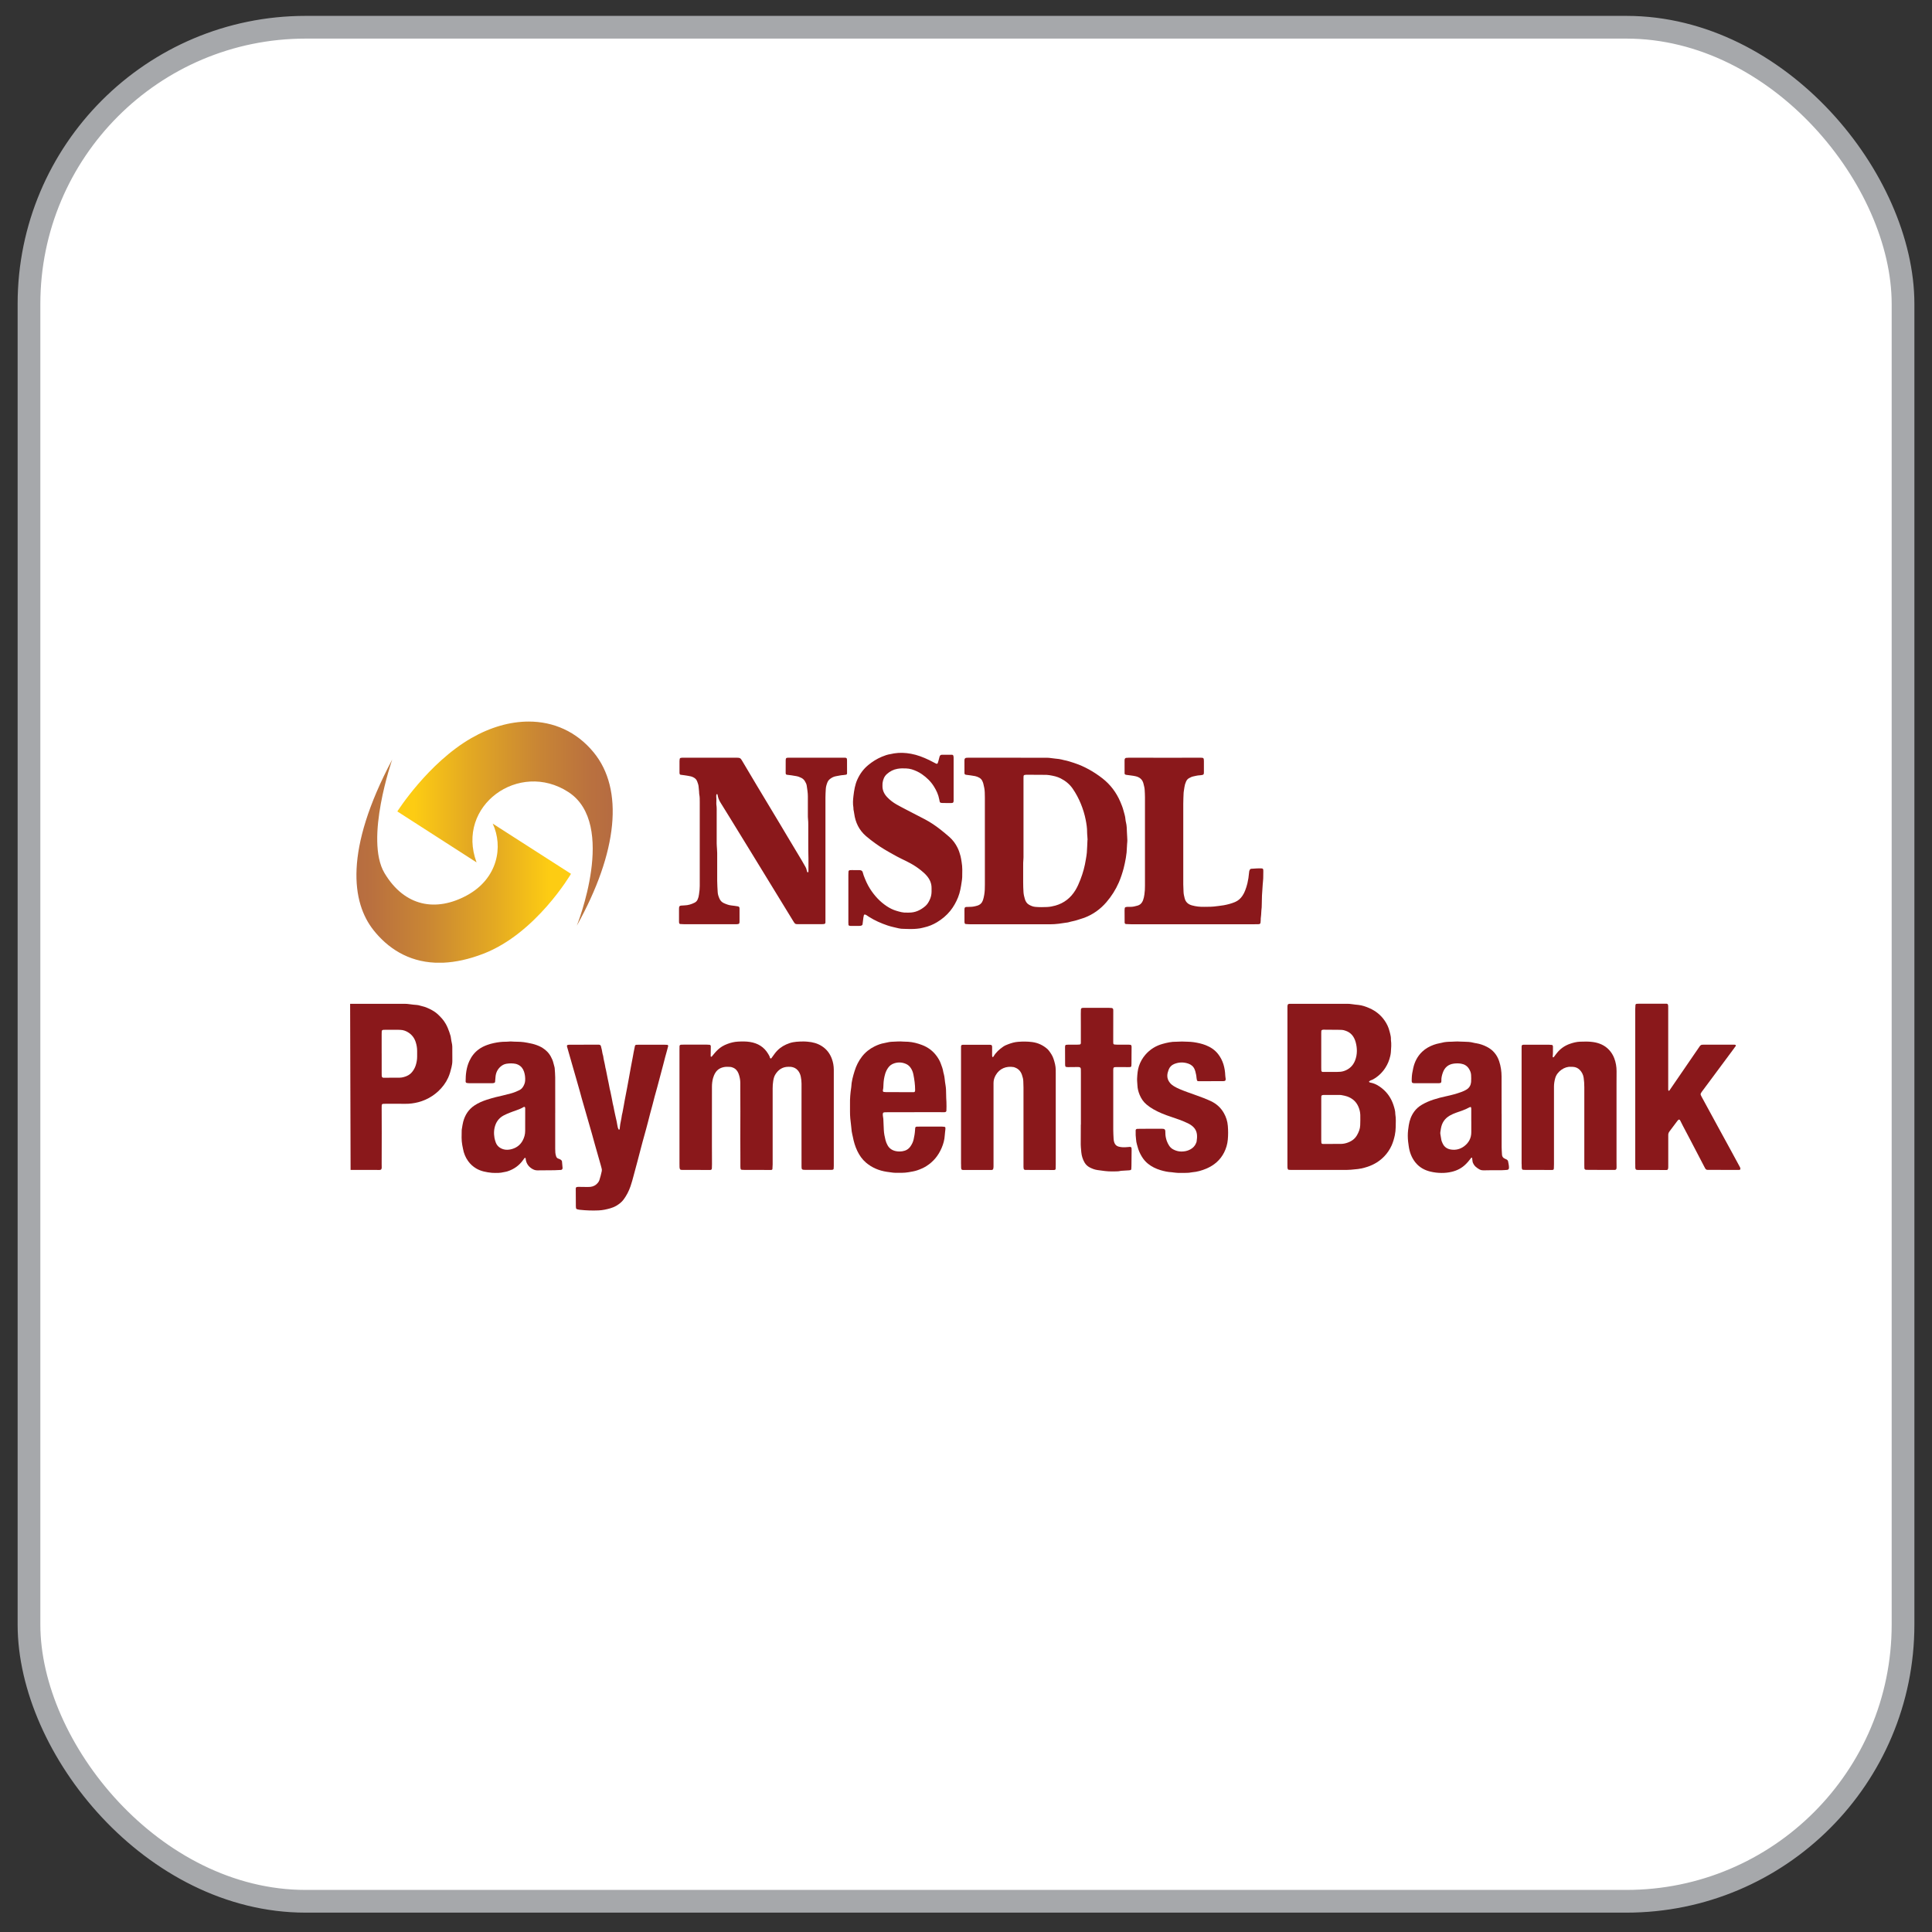 <?xml version="1.0" encoding="UTF-8"?>
<svg id="Layer_1" data-name="Layer 1" xmlns="http://www.w3.org/2000/svg" xmlns:xlink="http://www.w3.org/1999/xlink" viewBox="0 0 850.39 850.39">
  <rect x="0" y="0" width="850.39" height="850.39" fill="#333333" stroke="none"/>
  <defs>
    <style>
      .cls-1 {
        fill: url(#linear-gradient-2);
      }

      .cls-2, .cls-3 {
        fill: #fff;
      }

      .cls-4 {
        fill: none;
      }

      .cls-5 {
        clip-path: url(#clippath-1);
      }

      .cls-3 {
        stroke: #a6a8ab;
        stroke-miterlimit: 10;
        stroke-width: 10px;
      }

      .cls-6 {
        fill: #8a181b;
      }

      .cls-7 {
        fill: url(#linear-gradient);
      }

      .cls-8 {
        clip-path: url(#clippath);
      }
    </style>
    <clipPath id="clippath">
      <path class="cls-4" d="M207.5,324.86c-19.13,11.01-32.61,32.3-32.61,32.3l34.87,22.43c-9.26-25,18.72-45.06,40.42-30.96,21.71,14.09,3.7,58.84,3.7,58.84,18.11-32.5,20.78-60.07,7.41-76.32-7.59-9.23-17.73-13.55-28.58-13.55-8.27,0-16.94,2.51-25.22,7.27"/>
    </clipPath>
    <linearGradient id="linear-gradient" x1="-2637.46" y1="1191.54" x2="-2633.83" y2="1191.54" gradientTransform="translate(68993.97 31453.17) scale(26.09 -26.09)" gradientUnits="userSpaceOnUse">
      <stop offset="0" stop-color="#fdcc13"/>
      <stop offset=".25" stop-color="#e4aa22"/>
      <stop offset=".57" stop-color="#c98634"/>
      <stop offset=".83" stop-color="#b9703f"/>
      <stop offset="1" stop-color="#b36843"/>
    </linearGradient>
    <clipPath id="clippath-1">
      <path class="cls-4" d="M164.4,409.41c6.29,7.92,15.18,13.8,27.14,14.33h3.63c5.29-.23,11.14-1.46,17.58-3.94,23.25-8.95,38.58-35.18,38.58-35.18l-34.46-22.1c4.73,10.1,2.26,24.16-11.31,31.56-13.57,7.41-27.46,5.04-36.31-9.77-8.85-14.81,3.39-49.99,3.39-49.99-21.29,40.11-17.79,63.05-8.23,75.09"/>
    </clipPath>
    <linearGradient id="linear-gradient-2" x1="-2851.42" y1="1187.98" x2="-2847.79" y2="1187.98" gradientTransform="translate(-73866.5 -30500.58) rotate(-180) scale(25.99 -25.99)" xlink:href="#linear-gradient"/>
  </defs>
  <rect class="cls-3" x="12.76" y="11.99" width="824.88" height="824.88" rx="121.78" ry="121.78"/>
  <g>
    <path class="cls-6" d="M552.26,406.81c.47,0,.94,0,1.41,0,.21,0,.41-.03.62-.06.23-.03.48-.28.52-.52.04-.31.09-.62.09-.93,0-.73.04-1.46.15-2.18.07-.41.06-.83.09-1.24.03-.42.02-.84.08-1.25.13-.83.15-1.66.16-2.5.02-1.3.03-2.61.09-3.91.09-1.72.22-3.43.34-5.14.02-.31.07-.62.09-.93.04-.52.1-1.04.12-1.56.03-.99.03-1.98.04-2.97,0-.26,0-.52-.02-.78-.02-.32-.29-.58-.61-.6-1.57-.09-3.13.07-4.69.16-.33.02-.55.25-.7.55-.19.39-.23.8-.26,1.22-.12,1.56-.37,3.1-.72,4.63-.24,1.07-.6,2.1-.98,3.13-.31.83-.71,1.62-1.21,2.36-.84,1.24-1.91,2.19-3.31,2.77-1.6.66-3.26,1.1-4.96,1.4-1.44.25-2.9.38-4.34.56-.47.05-.94.08-1.41.09-.94.02-1.88.01-2.82.04-1.84.04-3.64-.15-5.42-.65-1.63-.46-2.75-1.44-3.17-3.12-.22-.91-.46-1.82-.49-2.77-.03-1.09-.11-2.19-.12-3.28,0-11.89-.01-23.77,0-35.65,0-1.56.09-3.12.15-4.69,0-.21.04-.41.07-.62.09-.62.2-1.24.28-1.85.12-.89.37-1.72.74-2.54.29-.64.72-1.16,1.33-1.48.55-.29,1.12-.6,1.72-.73.97-.2,1.92-.48,2.93-.51.41-.01.82-.1,1.24-.18.36-.07.56-.3.59-.63.02-.21.03-.41.03-.62,0-1.62.01-3.23,0-4.85-.01-1.35-.16-1.48-1.57-1.47-4.49,0-8.97.02-13.46.02-6,0-12-.02-18-.02-.41,0-.83.04-1.25.08-.27.03-.56.36-.6.65-.02.15-.04.31-.04.47,0,1.87,0,3.75.01,5.63,0,.1,0,.23.05.31.08.12.19.26.32.31.19.08.4.09.61.13,1.29.2,2.59.29,3.86.58,1.78.41,3.01,1.4,3.46,3.21.24.96.51,1.92.55,2.91.05,1.04.12,2.08.12,3.12,0,9.33,0,18.66,0,27.99,0,3.65,0,7.3,0,10.94,0,1.3-.05,2.61-.25,3.9-.13.88-.31,1.75-.62,2.58-.43,1.13-1.17,1.92-2.38,2.29-1.06.32-2.11.57-3.22.55-.47,0-.94,0-1.41.01-.21,0-.41.05-.61.1-.21.06-.37.21-.41.43-.05.31-.08.62-.08.93,0,1.14.01,2.29.02,3.44,0,.68,0,1.36.01,2.03,0,.31.28.61.58.63.78.04,1.56.08,2.34.09,8.97,0,17.95,0,26.93,0h27.4M373.4,405.67c0,.47.03.93.06,1.4.01.17.24.38.42.41.16.03.31.06.47.06,1.3,0,2.61,0,3.91,0,.16,0,.32,0,.47-.03.15-.03.31-.07.45-.12.26-.1.44-.28.48-.56.13-.98.24-1.97.37-2.95.05-.36.14-.72.22-1.07.04-.16.35-.34.51-.28.19.07.39.14.57.25.4.25.77.53,1.17.78,2.57,1.63,5.33,2.84,8.21,3.81,1.58.53,3.22.85,4.84,1.24.71.17,1.44.23,2.17.23.68,0,1.36.04,2.03.06,1.72.05,3.44,0,5.15-.27.62-.1,1.22-.27,1.83-.41,2.01-.44,3.88-1.21,5.64-2.26,2.25-1.35,4.25-3,5.91-5.06,1.45-1.81,2.56-3.8,3.42-5.94.88-2.2,1.26-4.51,1.59-6.83.09-.67.22-1.34.23-2.02.04-2.24.15-4.48-.26-6.7-.16-.87-.25-1.76-.48-2.61-.33-1.25-.74-2.49-1.32-3.67-.89-1.8-2.06-3.38-3.56-4.71-1.29-1.14-2.62-2.23-3.97-3.3-2.14-1.68-4.38-3.2-6.79-4.47-2.86-1.5-5.74-2.97-8.61-4.46-1.29-.68-2.59-1.35-3.86-2.07-1.55-.88-2.96-1.96-4.19-3.25-1.34-1.42-2.12-3.08-2.06-5.07.01-.36-.01-.73.03-1.09.21-1.53.72-2.94,1.91-4,1.35-1.21,2.89-2.01,4.7-2.32,1.25-.21,2.5-.23,3.74-.16.83.04,1.68.15,2.47.39,1.6.49,3.11,1.18,4.5,2.14,2.13,1.48,3.95,3.23,5.32,5.44,1.08,1.74,1.94,3.57,2.31,5.6.07.36.12.72.22,1.07.08.27.28.45.55.5.25.05.52.08.78.08,1.25.01,2.5.02,3.76.01.81,0,1.01-.22,1.03-1.02.01-.31,0-.62,0-.94v-17.2c0-.36,0-.73-.01-1.09-.01-.2-.07-.41-.12-.61-.03-.16-.3-.37-.45-.38-.05,0-.11-.01-.16-.01-1.46,0-2.92.01-4.39,0-.55,0-.88.29-1.04.77-.13.39-.21.81-.32,1.21-.15.55-.28,1.12-.48,1.64-.13.34-.38.46-.77.27-.14-.07-.28-.14-.42-.21-.88-.45-1.75-.94-2.64-1.36-2.55-1.21-5.14-2.24-7.95-2.75-2.5-.46-4.97-.57-7.46-.17-.52.08-1.02.24-1.53.31-1.36.19-2.63.65-3.88,1.17-2.18.92-4.16,2.17-5.98,3.67-2.09,1.73-3.64,3.86-4.76,6.32-1.06,2.31-1.43,4.78-1.73,7.26-.21,1.71-.33,3.42-.02,5.14.01.05,0,.1,0,.15,0,.53.06,1.04.2,1.55.08.3.11.61.15.92.52,3.92,2.15,7.26,5.16,9.89,1.38,1.2,2.84,2.29,4.32,3.36,2.41,1.75,4.99,3.24,7.59,4.68,1.23.68,2.46,1.38,3.73,1.98,1.37.65,2.72,1.31,4.05,2.04,1.61.88,3.11,1.9,4.54,3.04.9.72,1.76,1.48,2.51,2.35,1.38,1.59,2.19,3.4,2.15,5.55-.01.52,0,1.04,0,1.57-.02,1.27-.32,2.48-.87,3.62-.47.99-1.04,1.94-1.89,2.66-2.09,1.78-4.44,2.9-7.25,2.85-.26,0-.52-.01-.78,0-1.65.12-3.22-.35-4.76-.81-1.5-.45-2.91-1.16-4.21-2.03-3-2-5.37-4.59-7.31-7.62-1.19-1.86-2.05-3.86-2.82-5.91-.18-.49-.28-1.01-.45-1.5-.15-.43-.49-.67-.92-.77-.15-.04-.31-.05-.47-.06-1.15,0-2.3-.01-3.44-.01-.26,0-.52.01-.78.03-.32.03-.6.29-.62.6-.03.47-.05.93-.05,1.4,0,3.44,0,6.88,0,10.32s0,6.88,0,10.32M359.4,333.52c-1.41,0-2.82,0-4.23,0-2.71,0-5.42-.02-8.14-.01-1,0-1.18.18-1.2,1.19-.02,1.82-.01,3.65-.01,5.47,0,.11.01.21.02.31.02.26.23.5.49.53,1.4.13,2.79.37,4.17.61.79.13,1.5.42,2.21.77.67.33,1.2.83,1.58,1.47.39.63.71,1.29.81,2.02.21,1.55.5,3.08.49,4.66-.01,2.76,0,5.53,0,8.29,0,.52,0,1.05.06,1.56.12.93.11,1.87.12,2.81.03,4.9-.07,9.8.08,14.7.02.62,0,1.25,0,1.87,0,1.1,0,2.19,0,3.28,0,.21,0,.41-.02.62,0,.16-.18.36-.28.31-.09-.04-.2-.1-.23-.17-.11-.29-.22-.59-.27-.9-.09-.52-.31-.99-.57-1.44-.57-1-1.13-1.99-1.72-2.98-1.98-3.31-3.97-6.61-5.95-9.92-1.18-1.97-2.34-3.95-3.52-5.91-3.4-5.68-6.82-11.34-10.23-17.02-2.17-3.62-4.33-7.25-6.47-10.88-.57-.96-.84-1.25-2.27-1.25-7.31.03-14.61.01-21.92.01-.73,0-1.46,0-2.19,0-.21,0-.41.03-.62.08-.21.05-.37.21-.41.43-.06.3-.09.62-.09.93,0,1.72,0,3.44,0,5.16,0,.16.03.31.05.47.03.19.2.39.4.42.67.09,1.34.16,2.01.27.88.14,1.76.27,2.62.47.45.11.88.33,1.29.55.65.37,1.13.92,1.4,1.63.27.73.56,1.46.63,2.25.07.78.15,1.56.22,2.33.03.36,0,.74.07,1.09.24,1.13.22,2.28.22,3.43v29.87c0,2.35,0,4.69,0,7.04,0,.57-.03,1.14-.08,1.71-.06.67-.19,1.34-.25,2.01-.08.79-.28,1.53-.6,2.25-.29.65-.72,1.11-1.37,1.43-1.38.68-2.8,1.13-4.35,1.17-.52.01-1.04.05-1.56.1-.6.06-.85.32-.89.88-.02.21-.03.41-.03.62,0,1.82,0,3.65,0,5.47,0,.21.02.41.04.62.03.26.24.5.5.52.62.04,1.25.08,1.87.09,6.99,0,13.99,0,20.98,0,.68,0,1.36,0,2.03-.01.26,0,.51-.07.77-.12.18-.03.38-.26.4-.43.02-.21.05-.41.05-.62,0-1.62,0-3.23,0-4.85,0-.36,0-.73-.01-1.09-.01-.38-.28-.68-.68-.74-.93-.14-1.85-.3-2.79-.39-1.22-.11-2.33-.55-3.43-1.04-.88-.4-1.53-1.08-1.92-1.98-.39-.91-.74-1.85-.78-2.85-.07-1.66-.23-3.32-.22-5,.02-4.07.01-8.13,0-12.2,0-.62-.06-1.25-.09-1.87-.04-.78-.13-1.56-.13-2.34-.01-4.53,0-9.07,0-13.6,0-1.14.05-2.29-.13-3.43-.06-.36-.02-.73-.02-1.09,0-.78.07-1.56-.04-2.34-.03-.2,0-.42,0-.62,0-.1.01-.21.04-.31.04-.15.09-.32.27-.35.19-.03.24.14.26.28.19,1.25.63,2.41,1.32,3.48,1.34,2.11,2.64,4.25,3.95,6.38,3,4.88,6.01,9.77,9,14.65,3.32,5.42,6.64,10.85,9.96,16.27,3.02,4.93,6.06,9.86,9.06,14.8.85,1.4.89,1.38,2.49,1.39,3.34.02,6.68,0,10.02,0,.36,0,.73-.04,1.09-.07.33-.04.58-.31.59-.62.01-.52.01-1.04.01-1.56,0-17.83,0-35.66,0-53.48,0-1.25.08-2.5.15-3.75.05-1,.33-1.95.69-2.87.25-.65.66-1.18,1.21-1.6.76-.58,1.59-1.01,2.53-1.17,1.13-.19,2.25-.48,3.4-.53.36-.02.72-.09,1.08-.15.26-.04.45-.28.45-.56,0-1.93,0-3.86-.01-5.78-.01-.98-.21-1.15-1.23-1.15h-12.21v.02ZM478.66,369.71h.05c-.03-.52-.07-1.04-.1-1.56-.04-.62-.12-1.25-.11-1.87.01-1.83-.27-3.63-.62-5.42-.47-2.41-1.2-4.75-2.12-7.02-.97-2.37-2.16-4.62-3.62-6.73-1.38-1.99-3.19-3.43-5.31-4.51-.74-.38-1.54-.65-2.34-.88-.85-.24-1.73-.37-2.61-.53-.41-.07-.83-.12-1.25-.13-2.98-.03-5.95-.04-8.92-.05-.26,0-.52.06-.77.1-.17.03-.39.26-.4.44-.02.31-.04.62-.04.93,0,11.37,0,22.74,0,34.1,0,.47.02.94-.03,1.41-.12,1.14-.11,2.29-.11,3.44,0,2.29,0,4.59,0,6.88,0,1.46.04,2.92.14,4.37.07,1.05.31,2.07.61,3.06.3,1.01.84,1.92,1.8,2.47.86.49,1.77.87,2.79.96,1.72.16,3.44.14,5.16.06,1.25-.06,2.47-.29,3.69-.63,3.86-1.1,6.75-3.4,8.82-6.8.9-1.48,1.57-3.06,2.19-4.66,1.12-2.87,1.92-5.83,2.39-8.88.15-.98.36-1.95.43-2.94.13-1.87.2-3.75.28-5.62M433.5,370.15c0-6.36,0-12.72,0-19.08,0-.78-.03-1.56-.05-2.34-.04-1.31-.32-2.59-.64-3.85-.1-.4-.28-.78-.45-1.16-.29-.63-.77-1.11-1.39-1.44-.55-.29-1.12-.53-1.74-.66-1.23-.27-2.48-.36-3.71-.55-.21-.03-.42-.04-.61-.12-.13-.05-.26-.18-.32-.31-.07-.13-.07-.31-.07-.46,0-1.72,0-3.44-.01-5.16,0-.21,0-.42.02-.62.04-.47.33-.79.78-.84.31-.03.62-.05.93-.05,11.54,0,23.07.01,34.61.02.63,0,1.24.07,1.87.16,1.13.17,2.28.26,3.42.4.41.05.82.15,1.22.24.31.07.6.17.91.23,1.54.28,3.02.77,4.51,1.26,4.56,1.51,8.67,3.83,12.44,6.76,3.53,2.74,6.14,6.22,7.9,10.32.53,1.25,1.05,2.51,1.38,3.81.34,1.3.8,2.59.89,3.96.03.47.13.93.24,1.38.34,1.38.35,2.79.4,4.2.02.68.05,1.35.11,2.03.09,1.04.11,2.08-.03,3.12-.06.46-.07.93-.08,1.4-.03,1.62-.19,3.22-.47,4.81-.28,1.54-.57,3.07-.97,4.58-.57,2.11-1.24,4.19-2.11,6.21-1.39,3.18-3.22,6.08-5.48,8.7-2.67,3.1-5.9,5.42-9.74,6.87-.92.35-1.9.57-2.83.91-1.33.48-2.74.64-4.08,1.06-.35.11-.72.13-1.08.18-1.08.16-2.17.33-3.25.47-1.24.15-2.49.24-3.75.24-6.58,0-13.15,0-19.73,0-5.11,0-10.23,0-15.34,0-.73,0-1.45-.07-2.18-.12-.18-.01-.4-.24-.42-.41-.03-.16-.07-.31-.07-.47,0-1.77-.01-3.54-.01-5.32,0-.21.01-.42.03-.62.03-.38.32-.66.72-.68.57-.03,1.15-.06,1.72-.05,1.11.01,2.17-.22,3.22-.54,1.26-.39,2.05-1.22,2.46-2.42.26-.78.44-1.61.57-2.43.24-1.44.27-2.9.27-4.36v-19.24"/>
    <g class="cls-8">
      <rect class="cls-7" x="174.89" y="317.59" width="99.78" height="89.87"/>
    </g>
    <g class="cls-5">
      <rect class="cls-1" x="151.34" y="334.33" width="99.99" height="89.42"/>
    </g>
    <g>
      <path class="cls-6" d="M475.73,495.02c0,2.92-.02,5.84-.03,8.75,0,.42.03.83.06,1.25.05.73.13,1.45.19,2.18.15,1.58.62,3.06,1.4,4.44.55.97,1.34,1.71,2.34,2.23,1.08.56,2.21.98,3.39,1.14,2.22.31,4.43.67,6.69.6,1.2-.04,2.4.07,3.58-.25.15-.04.31-.03.47-.04,1.04-.07,2.08-.12,3.12-.19.21-.01.41-.05.62-.09.18-.03.38-.24.39-.43.03-.47.06-.94.07-1.4.03-2.29.05-4.59.07-6.88,0-.31-.01-.62-.03-.94-.02-.31-.32-.6-.62-.58-.47.02-.94.06-1.4.11-1.21.13-2.4.09-3.58-.2-.92-.23-1.58-.78-1.93-1.68-.21-.54-.33-1.1-.36-1.68-.07-1.4-.16-2.81-.16-4.22-.01-8.34,0-16.68,0-25.02,0-.41,0-.83,0-1.25.02-1,.19-1.18,1.2-1.18,1.82,0,3.65,0,5.48.01.26,0,.52,0,.78-.02.26-.01.49-.24.51-.5.03-.31.05-.62.05-.94.02-2.5.04-5,.05-7.5,0-.16-.04-.31-.07-.46-.04-.19-.24-.39-.43-.4-.31-.03-.62-.07-.93-.07-1.67,0-3.34,0-5.01,0-.37,0-.73-.03-1.09-.06-.27-.03-.51-.26-.52-.49-.01-.21-.03-.42-.03-.62,0-4.53.01-9.07.02-13.6,0-.21,0-.42-.01-.62-.03-.4-.29-.7-.67-.74-.41-.04-.83-.07-1.25-.07-3.6,0-7.2,0-10.8,0-.21,0-.42,0-.62.01-.64.03-.88.23-.9.82-.03.62-.04,1.25-.04,1.87,0,1.62.01,3.23.02,4.84,0,2.3,0,4.59,0,6.88,0,.37,0,.73,0,1.1-.01.35-.23.6-.56.63-.36.03-.73.05-1.09.06-1.3,0-2.61,0-3.91,0-.31,0-.62.04-.93.07-.19.02-.4.24-.42.41-.02.21-.05.41-.05.62,0,2.55.01,5.11.03,7.66,0,.21.03.41.06.62.02.18.23.41.4.43.25.03.51.08.77.07,1.1,0,2.19-.02,3.29-.03.47,0,.94,0,1.41,0,.7.03.96.27,1,.93.03.52.02,1.04.02,1.56,0,5.16,0,10.32,0,15.48,0,2.45,0,4.9,0,7.35"/>
      <path class="cls-6" d="M533.12,475.88h4.07c.42,0,.84,0,1.25,0,.88-.02,1.14-.32,1.04-1.14-.06-.46-.15-.93-.17-1.39-.07-1.68-.31-3.31-.81-4.92-.51-1.61-1.27-3.08-2.29-4.41-1.44-1.88-3.35-3.13-5.52-3.98-1.7-.66-3.49-1.05-5.3-1.32-1.7-.25-3.43-.18-5.15-.28-.36-.02-.73.03-1.09.04-.47.02-.94.06-1.41.05-2.06-.05-4.05.41-6.01.95-2.98.82-5.53,2.41-7.57,4.76-1.28,1.48-2.22,3.13-2.84,4.99-.58,1.75-.71,3.57-.81,5.39-.06,1.04.1,2.08.14,3.12.05,1.43.41,2.78.94,4.09.68,1.66,1.65,3.14,3.03,4.3.96.81,1.99,1.52,3.08,2.14,2.45,1.41,5.08,2.43,7.75,3.31,2.48.81,4.93,1.68,7.29,2.79.95.45,1.83,1,2.58,1.75.83.84,1.33,1.83,1.5,3.02.15,1.1.06,2.18-.11,3.27-.04.25-.14.5-.24.74-.5,1.27-1.41,2.17-2.6,2.81-1.22.66-2.52.9-3.91.9-1.3-.01-2.47-.35-3.58-.95-.75-.4-1.36-.98-1.81-1.7-.41-.66-.78-1.35-1.03-2.1-.36-1.1-.6-2.21-.59-3.37,0-.31,0-.62-.03-.94-.04-.56-.34-.88-.87-.93-.31-.03-.62-.05-.94-.05-3.08,0-6.16.02-9.23.03-.47,0-.94.02-1.41.04-.3.02-.6.31-.6.62-.01.73-.02,1.46.01,2.19.03.62.14,1.24.17,1.86.04.73.17,1.45.38,2.15.09.3.18.6.25.9.39,1.58,1.04,3.06,1.88,4.44.73,1.21,1.63,2.29,2.74,3.18,1.65,1.33,3.52,2.22,5.54,2.83,1.6.48,3.23.83,4.91.91.31.01.62.09.93.12.62.07,1.24.15,1.86.17.94.03,1.88.02,2.82,0,.68,0,1.36-.01,2.03-.07.47-.04.92-.18,1.39-.21,2.15-.17,4.21-.76,6.18-1.59,3.42-1.45,6.13-3.74,7.83-7.09.9-1.78,1.46-3.66,1.64-5.66.19-2.03.18-4.06.01-6.09-.16-2.01-.75-3.88-1.74-5.62-1.35-2.39-3.31-4.13-5.79-5.29-2.13-1-4.33-1.8-6.53-2.59-2.35-.85-4.73-1.64-7.03-2.62-.92-.39-1.81-.81-2.65-1.33-.67-.41-1.28-.91-1.77-1.52-.7-.88-1.12-1.85-1.13-3.01-.01-.97.27-1.85.59-2.73.44-1.18,1.29-2.04,2.44-2.51,2-.81,4.04-.89,6.12-.2,1.32.44,2.29,1.22,2.85,2.49.13.28.24.58.32.88.27,1.01.49,2.02.56,3.07.03.31.09.61.17.91.05.21.21.36.44.4.21.03.41.03.62.03,1.72,0,3.44,0,5.16,0h0Z"/>
      <path class="cls-6" d="M402.51,489.56h-11.74c-.42,0-.84,0-1.25.01-.86.03-.97.37-.94,1.09.01.31.03.63.1.93.14.61.15,1.24.17,1.86.04,1.3.1,2.61.17,3.91.08,1.51.37,3,.74,4.46.21.81.52,1.58.93,2.31.79,1.41,2.03,2.21,3.58,2.54.98.21,1.98.21,2.96.06,1.45-.22,2.66-.9,3.51-2.13.66-.94,1.16-1.97,1.41-3.11.28-1.28.52-2.55.6-3.86.02-.37.04-.73.08-1.09.04-.41.29-.63.73-.64.37-.01.73-.01,1.1-.01,3.34,0,6.68,0,10.02,0,.36,0,.72.05,1.08.09.15.02.39.31.38.45,0,.26,0,.52-.03.78-.08.83-.21,1.66-.26,2.49-.1,1.95-.62,3.81-1.38,5.58-1.42,3.34-3.63,6.06-6.74,8.01-1.24.78-2.58,1.35-3.97,1.83-1.24.43-2.53.6-3.81.84-2.03.37-4.06.26-6.08.25-.26,0-.52-.02-.78-.05-.93-.12-1.86-.24-2.79-.38-3.42-.52-6.51-1.81-9.16-4.07-1.65-1.41-2.85-3.17-3.79-5.11-.95-1.98-1.56-4.08-1.97-6.24-.07-.36-.16-.71-.24-1.07-.2-.86-.35-1.73-.39-2.62-.02-.47-.09-.93-.15-1.4-.27-2.02-.48-4.04-.46-6.08.01-1.09.03-2.19,0-3.28-.05-2.41.16-4.79.52-7.16.02-.1.04-.2.04-.31.09-2.42.76-4.73,1.46-7.01.7-2.3,1.77-4.45,3.26-6.37,1.5-1.93,3.36-3.41,5.55-4.48,1.36-.67,2.77-1.21,4.27-1.46,1.08-.18,2.12-.54,3.23-.57,1.72-.04,3.43-.25,5.16-.08.67.06,1.36.03,2.03.07,2.15.14,4.23.68,6.22,1.44,2.58.98,4.75,2.59,6.4,4.85.7.97,1.32,1.99,1.75,3.13.48,1.27.98,2.53,1.17,3.88.04.31.16.6.23.9.17.71.32,1.42.38,2.15.08.93.22,1.86.38,2.79.23,1.34.25,2.7.26,4.05,0,1.09.07,2.18.13,3.28.08,1.3.01,2.6-.01,3.91,0,.29-.33.59-.62.61-.15.01-.31.02-.47.02-.68,0-1.36-.01-2.03-.01-3.65,0-7.3,0-10.96,0"/>
      <path class="cls-6" d="M256.94,459.84c-2.09,0-4.18,0-6.26,0-.31,0-.61.07-.92.14-.07.01-.16.13-.18.22-.03.15-.04.32,0,.46.26.95.54,1.9.81,2.85.57,2,1.14,4,1.72,6,.59,2.05,1.18,4.1,1.77,6.16.47,1.65.94,3.31,1.41,4.96.53,1.9,1.01,3.83,1.6,5.72.81,2.64,1.48,5.32,2.29,7.96.94,3.08,1.75,6.21,2.63,9.32.88,3.11,1.77,6.21,2.65,9.32.13.45.24.9.36,1.36.11.41.15.82.04,1.24-.31,1.32-.6,2.64-1.04,3.92-.13.39-.36.76-.61,1.08-.84,1.08-1.96,1.7-3.32,1.86-.41.05-.83.05-1.25.05-1.3-.01-2.61-.04-3.91-.05-.31,0-.62.02-.92.09-.12.03-.25.18-.31.31-.07.13-.07.3-.07.46.01,2.55.05,5.11.04,7.66,0,1.37.29,1.28,1.3,1.5.15.03.31.05.46.07,2.75.3,5.52.39,8.28.27,1.73-.07,3.42-.44,5.07-.91.95-.27,1.87-.64,2.73-1.15,1.22-.73,2.32-1.57,3.18-2.73,1.31-1.78,2.31-3.71,3.03-5.8.52-1.53.96-3.08,1.36-4.65.56-2.17,1.17-4.32,1.74-6.48.52-1.96,1-3.94,1.54-5.89.24-.85.45-1.71.68-2.57.5-1.91,1.06-3.81,1.58-5.72.28-1,.54-2.01.8-3.02.33-1.26.64-2.52.97-3.78.35-1.31.71-2.61,1.06-3.92.31-1.16.59-2.32.9-3.48.75-2.76,1.56-5.51,2.25-8.28.49-1.97,1.04-3.92,1.56-5.88.53-2.01,1.01-4.04,1.61-6.04.19-.65.35-1.31.52-1.96.09-.35-.09-.59-.48-.62-.36-.03-.73-.04-1.09-.04h-11.43c-.31,0-.62,0-.94.02-.38.02-.6.19-.68.53-.2.92-.38,1.83-.56,2.75-.11.56-.19,1.13-.3,1.69-.31,1.64-.62,3.27-.93,4.91-.33,1.79-.64,3.59-.97,5.38-.22,1.23-.45,2.46-.68,3.69-.35,1.84-.71,3.68-1.06,5.52-.13.72-.24,1.44-.38,2.15-.3,1.43-.47,2.88-.85,4.29-.04.15-.04.31-.07.46-.12.72-.2,1.45-.38,2.15-.24.92-.33,1.85-.45,2.78-.03.21-.03.41-.05.62-.01.1-.03.21-.08.3-.04.07-.15.15-.21.14-.09-.01-.21-.08-.25-.16-.27-.51-.4-1.07-.49-1.64-.09-.62-.19-1.24-.33-1.85-.35-1.63-.77-3.24-1.08-4.88-.19-1.02-.37-2.05-.65-3.05-.06-.2-.07-.41-.11-.61-.11-.56-.19-1.13-.32-1.69-.33-1.37-.5-2.77-.9-4.12-.03-.1-.03-.21-.05-.31-.28-1.43-.53-2.87-.86-4.28-.38-1.62-.57-3.28-1.02-4.89-.03-.1-.03-.21-.04-.31-.24-1.54-.72-3.04-.9-4.6,0-.05-.01-.11-.03-.15-.3-.84-.39-1.73-.56-2.59-.11-.56-.26-1.11-.41-1.66-.11-.4-.43-.57-.82-.61-.16-.02-.31-.02-.47-.02-2.09,0-4.18,0-6.26,0v.03Z"/>
      <path class="cls-6" d="M669.77,512.32c0,.52,0,1.04.03,1.56,0,.21.06.41.09.61.03.17.26.39.44.4.31.03.62.05.93.05,3.96.01,7.93.03,11.89.03.16,0,.32-.02.46-.06.09-.03.19-.11.23-.2.06-.14.11-.3.11-.45.03-.62.05-1.25.05-1.87,0-8.55,0-17.1,0-25.64,0-2.82,0-5.63,0-8.44,0-1.26.2-2.48.53-3.7.85-3.13,4.28-5.23,6.8-5.04.36.03.73,0,1.09.02,1.14.08,2.14.53,2.92,1.33.93.95,1.52,2.12,1.72,3.44.21,1.39.29,2.79.29,4.2-.02,11.36-.01,22.72,0,34.09,0,.52,0,1.04.03,1.56.02.38.31.66.71.69.47.03.94.03,1.41.03,3.65.01,7.3.03,10.96.03.11,0,.21,0,.31,0,.46-.02.74-.32.77-.81.01-.21.01-.42.01-.62,0-.78-.02-1.56-.02-2.34,0-11.42,0-22.83,0-34.24,0-1.82.02-3.65.02-5.47,0-1.95-.32-3.84-1.01-5.66-.52-1.38-1.28-2.61-2.29-3.7-1.91-2.04-4.32-3.05-7.02-3.45-1.91-.28-3.84-.23-5.77-.16-1.54.06-3,.44-4.42.93-2.36.82-4.35,2.23-5.89,4.23-.41.54-.81,1.08-1.23,1.61-.05.07-.17.09-.25.12-.11.04-.26-.17-.24-.35.2-1.45.07-2.91.12-4.37,0-.1-.03-.21-.04-.31-.02-.17-.23-.41-.41-.43-.46-.04-.93-.1-1.4-.1-3.34,0-6.68,0-10.02,0-2.09,0-1.93-.08-1.93,1.98v50.5"/>
      <path class="cls-6" d="M660.96,490.28c0,4.85-.01,9.69,0,14.54,0,1.15.1,2.29.16,3.43.05.8.44,1.37,1.17,1.71.28.13.58.24.85.4.33.19.59.47.66.84.16.92.41,1.83.39,2.78-.01.57-.26.91-.81.96-.88.07-1.77.14-2.66.15-1.51.02-3.03,0-4.54,0-.89,0-1.77.02-2.66.04-1.57.03-1.86-.06-3.21-.96-.61-.41-1.13-.9-1.55-1.52-.32-.49-.56-.99-.62-1.58-.05-.46-.12-.92-.18-1.39,0-.04-.05-.12-.08-.12-.09,0-.23-.03-.28.03-.24.28-.46.56-.68.86-.49.68-1.06,1.28-1.65,1.88-1.77,1.8-3.91,2.91-6.36,3.47-1.43.33-2.87.49-4.34.48-1.68,0-3.34-.2-4.96-.59-2.59-.62-4.84-1.86-6.56-3.98-1.73-2.14-2.63-4.59-2.99-7.27-.09-.67-.2-1.34-.27-2.01-.17-1.66-.19-3.33,0-4.99.08-.72.19-1.45.3-2.17.35-2.19,1.08-4.22,2.41-6.03.92-1.25,2.05-2.22,3.37-2.99,1.62-.95,3.35-1.69,5.14-2.27,1.78-.58,3.6-1.05,5.44-1.44,2.3-.49,4.57-1.08,6.77-1.89.83-.3,1.65-.66,2.39-1.14,1.18-.77,1.79-1.9,1.91-3.25.09-1.03.04-2.09,0-3.12-.05-1.01-.45-1.93-.98-2.77-.81-1.26-2-1.95-3.46-2.19-1.04-.17-2.08-.16-3.12-.03-2.48.31-4.09,1.7-4.9,4.03-.39,1.13-.69,2.3-.62,3.52,0,.16-.01.31-.03.47-.02.25-.25.51-.49.54-.2.03-.41.07-.62.07-3.6,0-7.2,0-10.8,0-.21,0-.41-.04-.62-.07-.17-.02-.4-.25-.43-.41-.03-.15-.07-.31-.07-.46,0-1.51.08-3.02.44-4.5.1-.4.15-.82.24-1.22.61-2.77,1.86-5.19,3.9-7.17.76-.73,1.58-1.34,2.5-1.86,1.65-.94,3.4-1.58,5.26-1.92.26-.05.52-.08.77-.16,1.42-.41,2.87-.48,4.34-.49.52,0,1.05-.02,1.56-.07.73-.06,1.46-.04,2.19.01.57.05,1.15.04,1.72.05,1.46.04,2.92.07,4.34.47.4.11.82.16,1.23.23,1.61.27,3.13.81,4.57,1.54,2.69,1.37,4.48,3.49,5.44,6.36.73,2.2,1.05,4.46,1.06,6.75.03,5.47.01,10.94.01,16.42"/>
      <path class="cls-6" d="M244.38,489.84c0,5.26,0,10.53,0,15.8,0,.57.03,1.14.06,1.71.03.52.17,1.02.32,1.53.16.54.46.93,1,1.1.4.13.78.28,1.13.53.27.19.45.44.48.77.09.93.17,1.87.25,2.8,0,.05,0,.11-.01.16-.02.36-.32.7-.69.72-.94.05-1.88.12-2.82.13-2.5.03-5.01.01-7.51.06-.94.02-1.73-.28-2.5-.77-1.39-.88-2.29-2.11-2.62-3.72-.06-.3-.07-.61-.13-.91-.01-.05-.17-.11-.25-.1-.09.01-.2.07-.27.15-.19.24-.37.5-.55.76-1.71,2.43-4.01,4.06-6.82,4.99-.44.15-.91.23-1.37.32-.51.11-1.02.21-1.53.29-.36.06-.73.09-1.09.1-.99,0-1.99.07-2.97-.03-2.39-.25-4.75-.66-6.88-1.91-1.42-.84-2.61-1.93-3.55-3.24-1.17-1.62-1.92-3.46-2.27-5.44-.1-.56-.23-1.12-.33-1.68-.39-2.12-.28-4.26-.24-6.4,0-.31.07-.62.12-.93.17-.97.29-1.96.55-2.91.79-2.98,2.37-5.42,4.97-7.15,1.66-1.11,3.49-1.88,5.37-2.5,1.33-.44,2.7-.81,4.06-1.17.9-.24,1.83-.42,2.74-.64,1.26-.31,2.53-.63,3.79-.96,1.32-.35,2.57-.86,3.79-1.46.62-.31,1.13-.76,1.51-1.33.59-.88.98-1.83,1.04-2.91.07-1.32-.08-2.61-.49-3.86-.44-1.34-1.23-2.4-2.52-3.05-.38-.19-.76-.34-1.17-.43-1.35-.27-2.7-.25-4.05-.04-1.06.17-1.96.67-2.75,1.4-1.24,1.16-1.9,2.59-2.06,4.26-.08.78-.13,1.56-.2,2.34-.03.22-.2.36-.4.43-.45.16-.92.13-1.39.13-2.3,0-4.6,0-6.89,0-.94,0-1.88,0-2.82,0-.31,0-.62-.05-.93-.09-.26-.04-.49-.28-.52-.51,0-.05-.02-.1-.02-.15,0-3.1.32-6.13,1.64-9,.96-2.08,2.31-3.83,4.17-5.18,1.14-.84,2.41-1.44,3.74-1.92.93-.34,1.88-.61,2.86-.81,1.79-.38,3.59-.63,5.43-.59.41.01.83-.04,1.25-.07.31-.02.63-.07.94-.04,1.87.16,3.76.04,5.62.3.98.13,1.95.35,2.92.54,1.28.25,2.52.64,3.72,1.16,1.21.52,2.29,1.26,3.26,2.13.78.7,1.41,1.53,1.92,2.45.51.92.93,1.86,1.17,2.89.12.5.27,1.01.4,1.51.07.25.15.5.16.76.09,1.35.23,2.7.23,4.06.03,5.21.01,10.43.01,15.64"/>
      <path class="cls-6" d="M423.02,512.35c0,.52,0,1.04.02,1.56,0,.21.05.41.08.62.03.17.26.38.43.4.15.02.31.05.47.05,4.07,0,8.14,0,12.21,0,.11,0,.21,0,.31-.01.34-.02.59-.24.66-.56.15-.67.11-1.35.11-2.02v-34.1c0-.52.01-1.04,0-1.57-.01-1.23.34-2.37.94-3.43,1.68-2.97,4.67-4.16,7.99-3.59.2.04.39.14.59.21,1.53.58,2.47,1.7,2.99,3.2.33.94.58,1.89.6,2.9.01.89.08,1.77.08,2.66,0,11.16,0,22.31,0,33.47,0,.47,0,.94,0,1.41,0,.26.03.52.06.78.04.32.3.6.61.61.26.02.52.02.78.02,3.97.01,7.94.02,11.9.03.11,0,.21-.01.31-.02.24-.01.49-.25.5-.51.03-.57.04-1.14.04-1.72,0-13.45,0-26.9,0-40.35,0-.52-.01-1.04-.01-1.56-.02-1.64-.45-3.19-.95-4.73-.45-1.41-1.27-2.62-2.17-3.78-.16-.2-.34-.4-.53-.57-1.93-1.7-4.17-2.75-6.72-3.08-2.08-.27-4.16-.27-6.25-.1-1.48.12-2.87.52-4.24,1.04-.78.29-1.56.6-2.25,1.08-1.7,1.16-3.2,2.51-4.25,4.3-.05.09-.12.18-.2.23-.08.04-.18.04-.28.04-.03,0-.08-.07-.09-.11-.03-.2-.07-.41-.07-.61,0-1.2.03-2.4.01-3.6,0-.88-.21-1.06-1.14-1.08-.21,0-.41,0-.62,0h-10.02c-2.09,0-1.91-.08-1.91,1.98,0,8.5,0,17,0,25.5s0,16.69,0,25.03"/>
      <path class="cls-6" d="M719.78,512.27c0,.52-.01,1.04.01,1.57.03.89.28,1.13,1.12,1.13.05,0,.1,0,.16,0,4.12,0,8.24.01,12.37.02.11,0,.21-.01.31-.02.16-.01.38-.23.43-.41.16-.56.12-1.14.12-1.71,0-4.01,0-8.03,0-12.05,0-.41,0-.83,0-1.25,0-.6.2-1.1.57-1.58,1.14-1.49,2.25-3.01,3.38-4.51.12-.17.27-.32.41-.47.25-.27.62-.24.79.04.05.09.11.18.16.27.35.7.69,1.4,1.05,2.09,1.06,2.03,2.14,4.05,3.21,6.09,1.16,2.21,2.32,4.43,3.47,6.65.94,1.8,1.88,3.6,2.82,5.41.12.23.24.46.37.69.24.45.58.72,1.12.7.42-.01.84,0,1.25,0,4.12.01,8.25.02,12.37.03.15,0,.31-.03.46-.04.17-.02.33-.27.33-.47,0-.33-.14-.6-.29-.88-1.42-2.61-2.83-5.22-4.25-7.83-1.79-3.3-3.6-6.58-5.4-9.88-2.37-4.35-4.73-8.7-7.1-13.04-.15-.27-.29-.55-.41-.84-.11-.25-.08-.52.04-.76.12-.23.26-.45.41-.66,1.21-1.63,2.43-3.26,3.64-4.89,3.27-4.39,6.53-8.79,9.79-13.19.52-.71,1.04-1.43,1.56-2.14.07-.09-.04-.36-.14-.4-.4-.17-.82-.11-1.24-.11-4.12,0-8.25,0-12.37,0-.31,0-.62,0-.94.01-.51.01-.89.23-1.18.65-.97,1.42-1.95,2.83-2.92,4.25-1.65,2.41-3.3,4.82-4.95,7.23-1.83,2.66-3.66,5.33-5.48,7.99-.11.16-.32.24-.38.14-.08-.12-.17-.26-.17-.4,0-1.3,0-2.6,0-3.91v-31.59c0-.47,0-.94-.01-1.41,0-.2-.07-.4-.12-.61-.03-.16-.3-.37-.46-.37-.16,0-.31-.02-.47-.02-3.97,0-7.93,0-11.9.01-.31,0-.63.02-.94.04-.24.01-.5.24-.52.5-.05.57-.09,1.14-.09,1.71,0,11.42,0,22.84,0,34.25v33.94"/>
      <path class="cls-6" d="M154.11,441.83c.68,0,1.36,0,2.03,0h21.61c.89,0,1.77.04,2.65.19,1.02.18,2.07.23,3.11.33.52.05,1.02.16,1.52.33.59.2,1.22.28,1.81.48,1.53.54,3,1.21,4.35,2.11.43.29.86.6,1.24.94,1.48,1.33,2.83,2.77,3.81,4.53.64,1.14,1.12,2.35,1.55,3.58.16.44.28.89.42,1.34.06.2.16.4.17.6.12,1.2.41,2.36.62,3.54.05.31.08.62.08.93.01,2.09.03,4.17.02,6.26,0,.94-.16,1.86-.37,2.78-.37,1.57-.8,3.12-1.47,4.6-1.06,2.31-2.56,4.29-4.42,6.01-1.62,1.49-3.44,2.7-5.46,3.61-1.05.47-2.13.86-3.24,1.15-1.93.5-3.88.75-5.88.72-2.92-.05-5.85-.02-8.77-.01-1.46,0-1.5.05-1.5,1.48,0,3.81.03,7.61.03,11.42,0,4.48-.01,8.97-.03,13.45,0,.57.03,1.15.02,1.72,0,.77-.3,1.06-1.02,1.06-.78,0-1.56-.03-2.35-.03-3.44,0-6.89,0-10.33,0"/>
      <path class="cls-6" d="M566.68,478.26v-32.68c0-.83-.01-1.67,0-2.5,0-.26.04-.52.11-.77.05-.21.21-.36.43-.41.15-.03.31-.06.46-.07.37-.01.73,0,1.1,0h23.95c.84,0,1.66.03,2.49.18.87.16,1.76.21,2.64.31,1.73.19,3.35.75,4.93,1.45,2.74,1.21,5,3.01,6.69,5.48.98,1.42,1.72,2.97,2.13,4.66.07.31.16.6.24.9.23.86.4,1.73.38,2.62,0,.11,0,.21,0,.31.28,1.82.1,3.64-.03,5.46-.04.57-.15,1.13-.28,1.69-.42,1.79-1.09,3.47-2.09,5.03-1.4,2.19-3.23,3.94-5.51,5.21-.36.2-.77.31-1.15.48-.18.08-.34.22-.51.34-.1.07-.05.35.07.4.14.06.28.14.43.17,1.96.34,3.62,1.3,5.14,2.52,2.43,1.95,4.09,4.44,5.05,7.38.41,1.28.82,2.59.81,3.96.32,1.92.21,3.85.17,5.77-.03,1.19-.14,2.4-.39,3.56-.33,1.52-.76,3.03-1.4,4.47-.8,1.77-1.86,3.36-3.21,4.77-2.06,2.16-4.53,3.66-7.35,4.61-1.83.61-3.71,1.02-5.65,1.14-.57.04-1.14.13-1.71.17-.57.04-1.15.08-1.72.08-7.1,0-14.19,0-21.29,0-1.2,0-2.4.01-3.6,0-.26,0-.52-.01-.77-.05-.22-.03-.38-.17-.44-.39-.06-.2-.11-.4-.12-.61-.02-.52-.01-1.04-.01-1.56v-34.08"/>
      <path class="cls-6" d="M299.08,512.17c0,.52,0,1.04.02,1.56.01.26.07.52.14.76.06.21.22.36.43.41.2.04.41.05.62.05,1.04,0,2.09-.01,3.13-.01,3.03.01,6.05.03,9.08.04.54,0,.81-.2.84-.7.04-.62.05-1.25.05-1.88,0-2.82-.03-5.63-.03-8.45,0-8.55.02-17.1.01-25.65,0-1.26.15-2.49.47-3.71.24-.86.57-1.67,1.05-2.43.95-1.53,2.41-2.27,4.12-2.53.82-.12,1.67-.04,2.5-.01.3.01.61.13.9.23,1.27.44,2.1,1.33,2.6,2.54.12.29.23.59.31.88.33,1.1.53,2.23.53,3.39,0,1.25,0,2.5,0,3.75,0,2.92.03,5.84.03,8.76,0,3.96-.03,7.92-.03,11.89,0,2.09.02,4.17.03,6.25,0,2.14,0,4.27.01,6.41,0,.26.05.52.09.77.02.16.26.39.44.4.31.03.62.05.93.05,3.97.01,7.94.03,11.9.03.11,0,.21-.01.31-.02.19-.01.42-.21.43-.39.04-.68.1-1.35.1-2.02,0-11.16.01-22.32,0-33.48,0-1.1.07-2.19.25-3.27.16-.97.38-1.94.91-2.81,1.32-2.15,3.17-3.41,5.77-3.42.37,0,.73-.02,1.09.02,1.24.15,2.31.64,3.11,1.62.64.78,1.06,1.7,1.25,2.67.2,1.01.33,2.05.33,3.1-.02,5.79-.01,11.58-.01,17.36,0,6.36.01,12.72.01,19.08,0,1.28.12,1.52,1.52,1.52,3.86-.01,7.72.01,11.59.01.21,0,.41-.04.62-.07.17-.03.4-.26.41-.43.03-.41.06-.83.06-1.24,0-13.66,0-27.32,0-40.98,0-.47,0-.94,0-1.41-.01-1.63-.29-3.22-.85-4.75-.85-2.32-2.27-4.21-4.36-5.56-1.93-1.25-4.08-1.82-6.35-1.99-.62-.05-1.25-.11-1.88-.09-2.03.03-4.06.07-6.03.73-2.07.7-3.9,1.73-5.42,3.3-.77.79-1.4,1.68-2.03,2.57-.18.25-.36.51-.55.76-.05.07-.2.15-.27.12-.13-.04-.33-.15-.35-.25-.09-.64-.44-1.16-.75-1.7-1.81-3.1-4.57-4.77-8.06-5.32-1.76-.28-3.53-.24-5.31-.15-1.58.08-3.09.45-4.57,1-.83.31-1.64.67-2.4,1.14-1.25.78-2.31,1.78-3.26,2.9-.44.52-.86,1.05-1.3,1.56-.05.05-.19.04-.28.04-.13,0-.17-.09-.17-.23,0-.15,0-.31,0-.47.02-1.3.04-2.61.05-3.91,0-.34-.24-.62-.56-.64-.41-.04-.83-.06-1.25-.06-3.39,0-6.79,0-10.18,0-.36,0-.73,0-1.09.03-.43.02-.68.27-.69.68-.01.52-.02,1.04-.02,1.56v50.06"/>
      <path class="cls-2" d="M231.16,493.02h.01v-5c0-.05,0-.11,0-.16,0-.1-.02-.21-.03-.31-.02-.26-.36-.45-.58-.32-.98.61-2.05,1.03-3.12,1.42-.98.36-1.97.68-2.93,1.07-.97.39-1.94.78-2.86,1.28-1.6.87-2.8,2.17-3.48,3.87-.78,1.94-.88,3.96-.52,6,.13.71.34,1.42.6,2.1.41,1.05,1.13,1.87,2.14,2.41.89.47,1.83.72,2.85.7.9-.02,1.76-.18,2.6-.48,1.86-.65,3.26-1.82,4.2-3.55.74-1.35,1.13-2.79,1.12-4.34-.01-1.56,0-3.12,0-4.69"/>
      <path class="cls-2" d="M168,463.66v8.44c0,.47,0,.94.02,1.41,0,.16.03.32.09.45.07.13.18.26.3.33.13.07.3.09.45.09,2.35,0,4.7,0,7.05-.03.57-.01,1.15-.09,1.7-.24,1.45-.36,2.74-1.01,3.71-2.18.74-.89,1.31-1.89,1.66-2.99.4-1.25.63-2.53.63-3.84v-2.5c0-1.37-.23-2.69-.66-3.99-.56-1.7-1.58-3.06-3.05-4.05-1.09-.73-2.31-1.21-3.65-1.25-.36-.01-.73-.04-1.1-.04-1.82,0-3.65,0-5.48,0-.31,0-.62,0-.94.03-.44.03-.69.26-.71.66-.02.41-.03.83-.03,1.25,0,2.82,0,5.63,0,8.44"/>
      <path class="cls-2" d="M581.56,462.47h0v7.5c0,.42,0,.84.03,1.25.01.32.3.6.6.61.57,0,1.14-.01,1.72-.01,1.52,0,3.03,0,4.54,0,1.05,0,2.11-.06,3.1-.39,2.35-.78,4.03-2.37,4.92-4.69.51-1.32.76-2.7.77-4.13,0-1.31-.17-2.6-.52-3.86-.68-2.45-2.04-4.3-4.59-5.1-.5-.16-.99-.32-1.52-.33-.52-.01-1.04-.04-1.56-.04-2.19-.02-4.38-.04-6.57-.05-.15,0-.31.04-.46.08-.18.04-.41.26-.42.42-.02.31-.04.62-.04.93,0,2.61,0,5.21,0,7.81"/>
      <path class="cls-2" d="M581.56,492.77h0c0,3.02,0,6.04,0,9.05,0,.42.03.83.06,1.25.01.17.24.39.42.41.11.01.21.04.31.04,2.61,0,5.21-.03,7.82-.02,1.12,0,2.17-.24,3.2-.63,1.66-.63,3.02-1.62,3.91-3.18.79-1.37,1.38-2.81,1.43-4.41.05-1.51.08-3.02.04-4.52-.04-1.31-.36-2.57-.9-3.77-.97-2.17-2.65-3.58-4.85-4.37-.73-.27-1.51-.39-2.27-.55-.35-.08-.72-.12-1.08-.12-2.35-.01-4.69,0-7.04,0-.2,0-.41.05-.61.09-.17.03-.39.27-.4.44-.02.31-.03.62-.03.93,0,3.12,0,6.24,0,9.37"/>
      <path class="cls-2" d="M395.71,480.73h0c1.98,0,3.96,0,5.95,0,.21,0,.41,0,.62-.01.24,0,.47-.26.49-.52.01-.16.03-.31.03-.47,0-2.3-.32-4.57-.77-6.82-.21-1.06-.62-2.09-1.28-3-.5-.69-1.12-1.22-1.9-1.58-1.69-.76-3.39-.88-5.18-.32-1.21.38-2.14,1.06-2.83,2.09-.53.78-.93,1.62-1.21,2.53-.47,1.56-.72,3.15-.77,4.77-.03.83-.04,1.66-.25,2.48-.03.1,0,.21,0,.31,0,.17.2.42.38.44.36.04.72.09,1.09.09,1.88,0,3.75,0,5.63,0"/>
      <path class="cls-2" d="M647.57,493.49h.02c0-1.82,0-3.65,0-5.47,0-.2-.04-.41-.09-.61-.02-.07-.17-.16-.25-.15-.2.04-.41.09-.58.2-.96.54-1.96.97-2.99,1.34-.93.34-1.87.65-2.8.99-.93.33-1.83.73-2.7,1.22-2.23,1.27-3.52,3.18-3.94,5.7-.08.52-.19,1.02-.25,1.54-.04.31-.05.63,0,.93.11.77.29,1.53.39,2.31.09.69.37,1.3.66,1.91.72,1.49,1.95,2.3,3.52,2.57,2.16.37,4.19-.15,5.92-1.45,2.01-1.53,3.14-3.58,3.12-6.18-.01-1.61,0-3.23,0-4.84"/>
    </g>
  </g>
</svg>